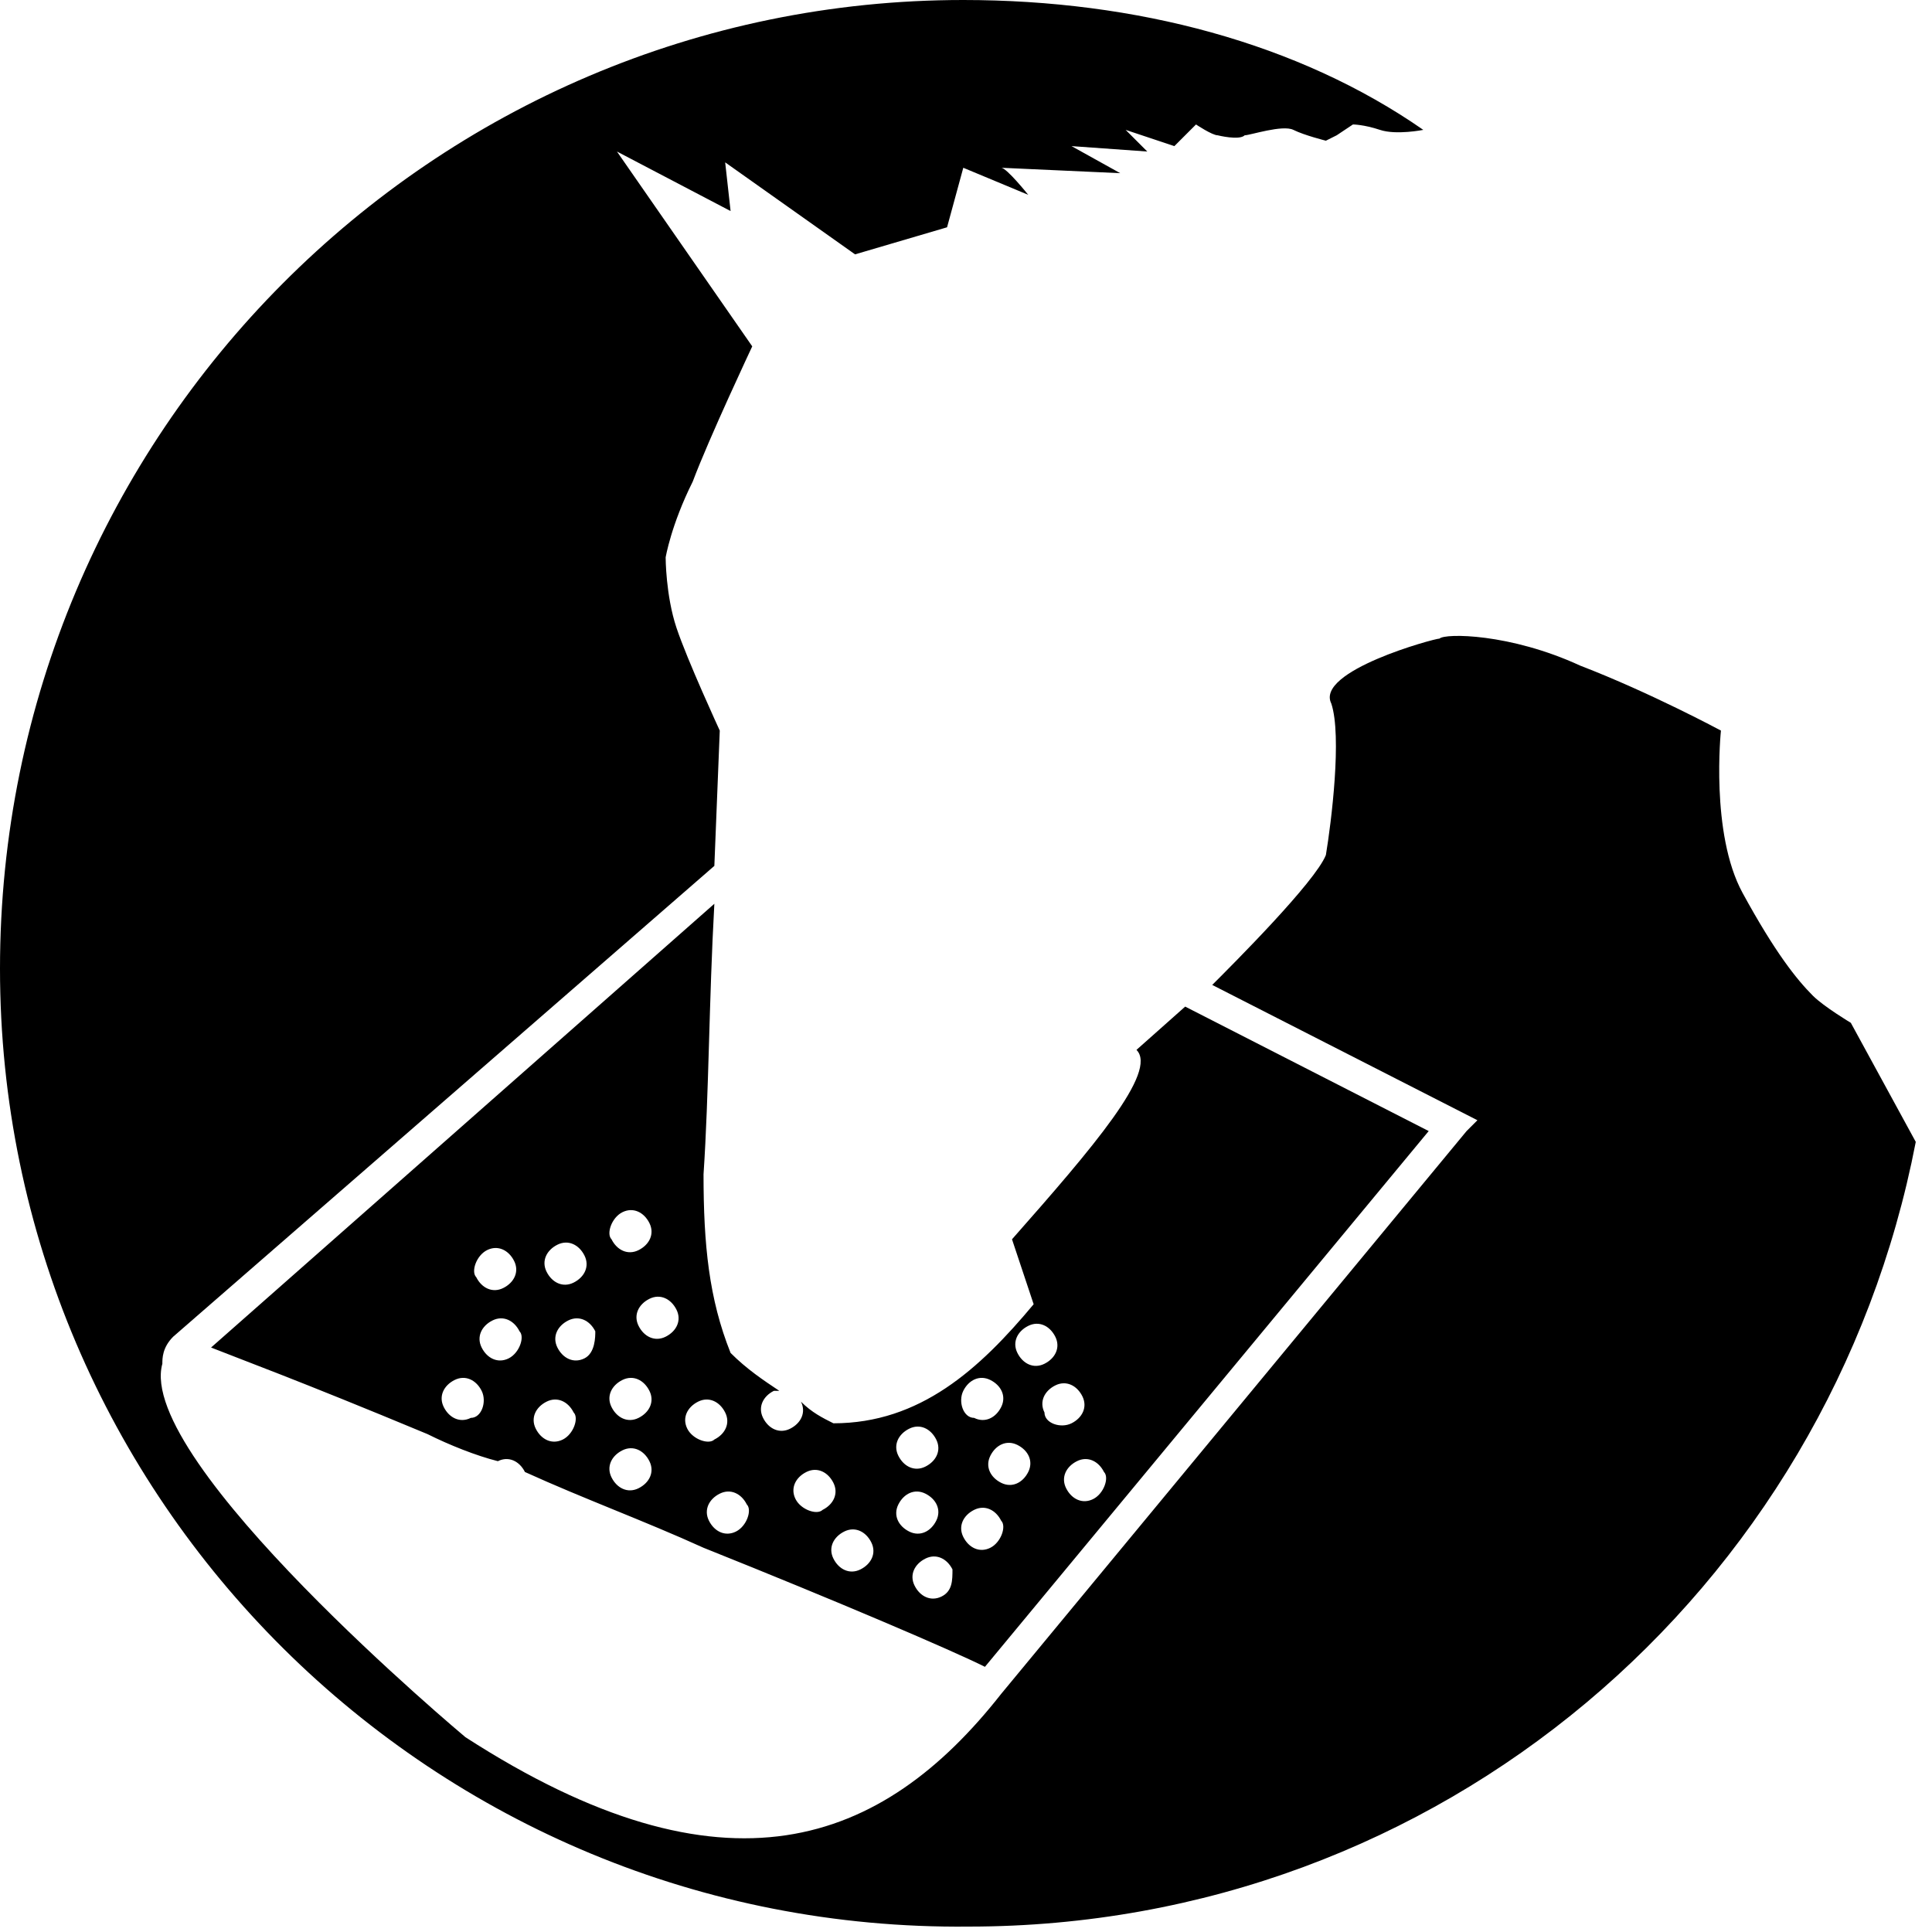 <?xml version="1.0" encoding="utf-8"?>
<!-- Generator: Adobe Illustrator 26.2.1, SVG Export Plug-In . SVG Version: 6.00 Build 0)  -->
<svg version="1.1" id="Camada_1" xmlns="http://www.w3.org/2000/svg" xmlns:xlink="http://www.w3.org/1999/xlink" x="0px" y="0px"
	 viewBox="0 0 35.7 35.7" style="enable-background:new 0 0 35.7 35.7;" xml:space="preserve">
<g>
	<path d="M33.5,18.4c-0.3-0.3-0.7-0.8-1.3-1.9c-0.6-1.1-0.4-3-0.4-3s-1.3-0.7-2.6-1.2c-1.3-0.6-2.5-0.6-2.6-0.5
		c-0.1,0-2.3,0.6-2,1.2c0.2,0.6,0,2.2-0.1,2.8c-0.2,0.5-1.7,2-2.1,2.4l4.9,2.5l-0.2,0.2l-8.6,10.4c-2.2,2.8-5.1,3.9-9.9,0.8
		c0,0-6.1-5.1-5.6-6.9c0-0.1,0-0.3,0.2-0.5L13.2,16l0.1-2.5c0,0-0.6-1.3-0.8-1.9c-0.2-0.6-0.2-1.3-0.2-1.3s0.1-0.6,0.5-1.4
		c0.3-0.8,1.1-2.5,1.1-2.5l-2.5-3.6l2.1,1.1L13.4,3l2.4,1.7c0,0,1.7-0.5,1.7-0.5c0,0,0.3-1.1,0.3-1.1l1.2,0.5c0,0-0.4-0.5-0.5-0.5
		c0,0,2.2,0.1,2.2,0.1l-0.9-0.5l1.4,0.1c0,0-0.4-0.4-0.4-0.4c0,0,0.9,0.3,0.9,0.3c0,0,0.4-0.4,0.4-0.4s0.3,0.2,0.4,0.2
		c0,0,0.4,0.1,0.5,0c0.1,0,0.7-0.2,0.9-0.1s0.6,0.2,0.6,0.2s0.2-0.1,0.2-0.1s0.3-0.2,0.3-0.2c0,0,0.2,0,0.5,0.1c0.3,0.1,0.8,0,0.8,0
		C24,0.8,21,0,17.8,0C8,0,0,8,0,17.9c0,9.8,8,17.8,17.9,17.7c8.7,0,15.9-6.2,17.5-14.5l-1.2-2.2C34.2,18.9,33.7,18.6,33.5,18.4z"/>
	<path d="M21,19.4c0.4,0.4-0.8,1.8-2.3,3.5l0.4,1.2c-1,1.2-2.1,2.2-3.7,2.2c-0.2-0.1-0.4-0.2-0.6-0.4c0.1,0.2,0,0.4-0.2,0.5
		c-0.2,0.1-0.4,0-0.5-0.2s0-0.4,0.2-0.5c0,0,0.1,0,0.1,0c-0.3-0.2-0.6-0.4-0.9-0.7c-0.4-1-0.5-2-0.5-3.3c0.1-1.5,0.1-3.2,0.2-5
		l-9.3,8.2c0.5,0.2,1.6,0.6,4,1.6c0.4,0.2,0.9,0.4,1.3,0.5c0,0,0,0,0,0c0.2-0.1,0.4,0,0.5,0.2c0,0,0,0,0,0c1.1,0.5,2.2,0.9,3.3,1.4
		c2.5,1,4.6,1.9,5.2,2.2l8.2-9.9l-4.5-2.3L21,19.4z M9,23.1c0.2-0.1,0.4,0,0.5,0.2c0.1,0.2,0,0.4-0.2,0.5s-0.4,0-0.5-0.2
		C8.7,23.5,8.8,23.2,9,23.1z M8.7,26.2c-0.2,0.1-0.4,0-0.5-0.2s0-0.4,0.2-0.5c0.2-0.1,0.4,0,0.5,0.2S8.9,26.2,8.7,26.2z M9.4,25.1
		c-0.2,0.1-0.4,0-0.5-0.2c-0.1-0.2,0-0.4,0.2-0.5c0.2-0.1,0.4,0,0.5,0.2C9.7,24.7,9.6,25,9.4,25.1z M11.5,22.4
		c0.2-0.1,0.4,0,0.5,0.2c0.1,0.2,0,0.4-0.2,0.5c-0.2,0.1-0.4,0-0.5-0.2C11.2,22.8,11.3,22.5,11.5,22.4z M10.3,23
		c0.2-0.1,0.4,0,0.5,0.2c0.1,0.2,0,0.4-0.2,0.5c-0.2,0.1-0.4,0-0.5-0.2C10,23.3,10.1,23.1,10.3,23z M10.4,26.6
		c-0.2,0.1-0.4,0-0.5-0.2c-0.1-0.2,0-0.4,0.2-0.5s0.4,0,0.5,0.2C10.7,26.2,10.6,26.5,10.4,26.6z M10.8,25.1c-0.2,0.1-0.4,0-0.5-0.2
		c-0.1-0.2,0-0.4,0.2-0.5c0.2-0.1,0.4,0,0.5,0.2C11,24.7,11,25,10.8,25.1z M11.8,27.5c-0.2,0.1-0.4,0-0.5-0.2
		c-0.1-0.2,0-0.4,0.2-0.5c0.2-0.1,0.4,0,0.5,0.2C12.1,27.2,12,27.4,11.8,27.5z M11.8,26.2c-0.2,0.1-0.4,0-0.5-0.2
		c-0.1-0.2,0-0.4,0.2-0.5c0.2-0.1,0.4,0,0.5,0.2C12.1,25.9,12,26.1,11.8,26.2z M12.3,24.7c-0.2,0.1-0.4,0-0.5-0.2
		c-0.1-0.2,0-0.4,0.2-0.5c0.2-0.1,0.4,0,0.5,0.2C12.6,24.4,12.5,24.6,12.3,24.7z M12.7,26.4c-0.1-0.2,0-0.4,0.2-0.5
		c0.2-0.1,0.4,0,0.5,0.2c0.1,0.2,0,0.4-0.2,0.5C13.1,26.7,12.8,26.6,12.7,26.4z M13.6,28.3c-0.2,0.1-0.4,0-0.5-0.2
		c-0.1-0.2,0-0.4,0.2-0.5c0.2-0.1,0.4,0,0.5,0.2C13.9,27.9,13.8,28.2,13.6,28.3z M17.8,25.7c0.1-0.2,0.3-0.3,0.5-0.2
		s0.3,0.3,0.2,0.5c-0.1,0.2-0.3,0.3-0.5,0.2C17.8,26.2,17.7,25.9,17.8,25.7z M14.7,27.7c-0.1-0.2,0-0.4,0.2-0.5
		c0.2-0.1,0.4,0,0.5,0.2c0.1,0.2,0,0.4-0.2,0.5C15.1,28,14.8,27.9,14.7,27.7z M15.9,29c-0.2,0.1-0.4,0-0.5-0.2
		c-0.1-0.2,0-0.4,0.2-0.5s0.4,0,0.5,0.2C16.2,28.7,16.1,28.9,15.9,29z M16.8,26.4c0.2-0.1,0.4,0,0.5,0.2c0.1,0.2,0,0.4-0.2,0.5
		s-0.4,0-0.5-0.2C16.5,26.7,16.6,26.5,16.8,26.4z M16.6,27.8c0.1-0.2,0.3-0.3,0.5-0.2c0.2,0.1,0.3,0.3,0.2,0.5
		c-0.1,0.2-0.3,0.3-0.5,0.2S16.5,28,16.6,27.8z M17.4,29.5c-0.2,0.1-0.4,0-0.5-0.2c-0.1-0.2,0-0.4,0.2-0.5c0.2-0.1,0.4,0,0.5,0.2
		C17.6,29.2,17.6,29.4,17.4,29.5z M18.3,28.6c-0.2,0.1-0.4,0-0.5-0.2c-0.1-0.2,0-0.4,0.2-0.5s0.4,0,0.5,0.2
		C18.6,28.2,18.5,28.5,18.3,28.6z M19,27.2c-0.1,0.2-0.3,0.3-0.5,0.2s-0.3-0.3-0.2-0.5c0.1-0.2,0.3-0.3,0.5-0.2
		C19,26.8,19.1,27,19,27.2z M18.8,25c-0.1-0.2,0-0.4,0.2-0.5c0.2-0.1,0.4,0,0.5,0.2c0.1,0.2,0,0.4-0.2,0.5
		C19.1,25.3,18.9,25.2,18.8,25z M19.3,26.1c-0.1-0.2,0-0.4,0.2-0.5c0.2-0.1,0.4,0,0.5,0.2c0.1,0.2,0,0.4-0.2,0.5
		C19.6,26.4,19.3,26.3,19.3,26.1z M20.2,27.7c-0.2,0.1-0.4,0-0.5-0.2c-0.1-0.2,0-0.4,0.2-0.5c0.2-0.1,0.4,0,0.5,0.2
		C20.5,27.3,20.4,27.6,20.2,27.7z"/>
</g>
</svg>
